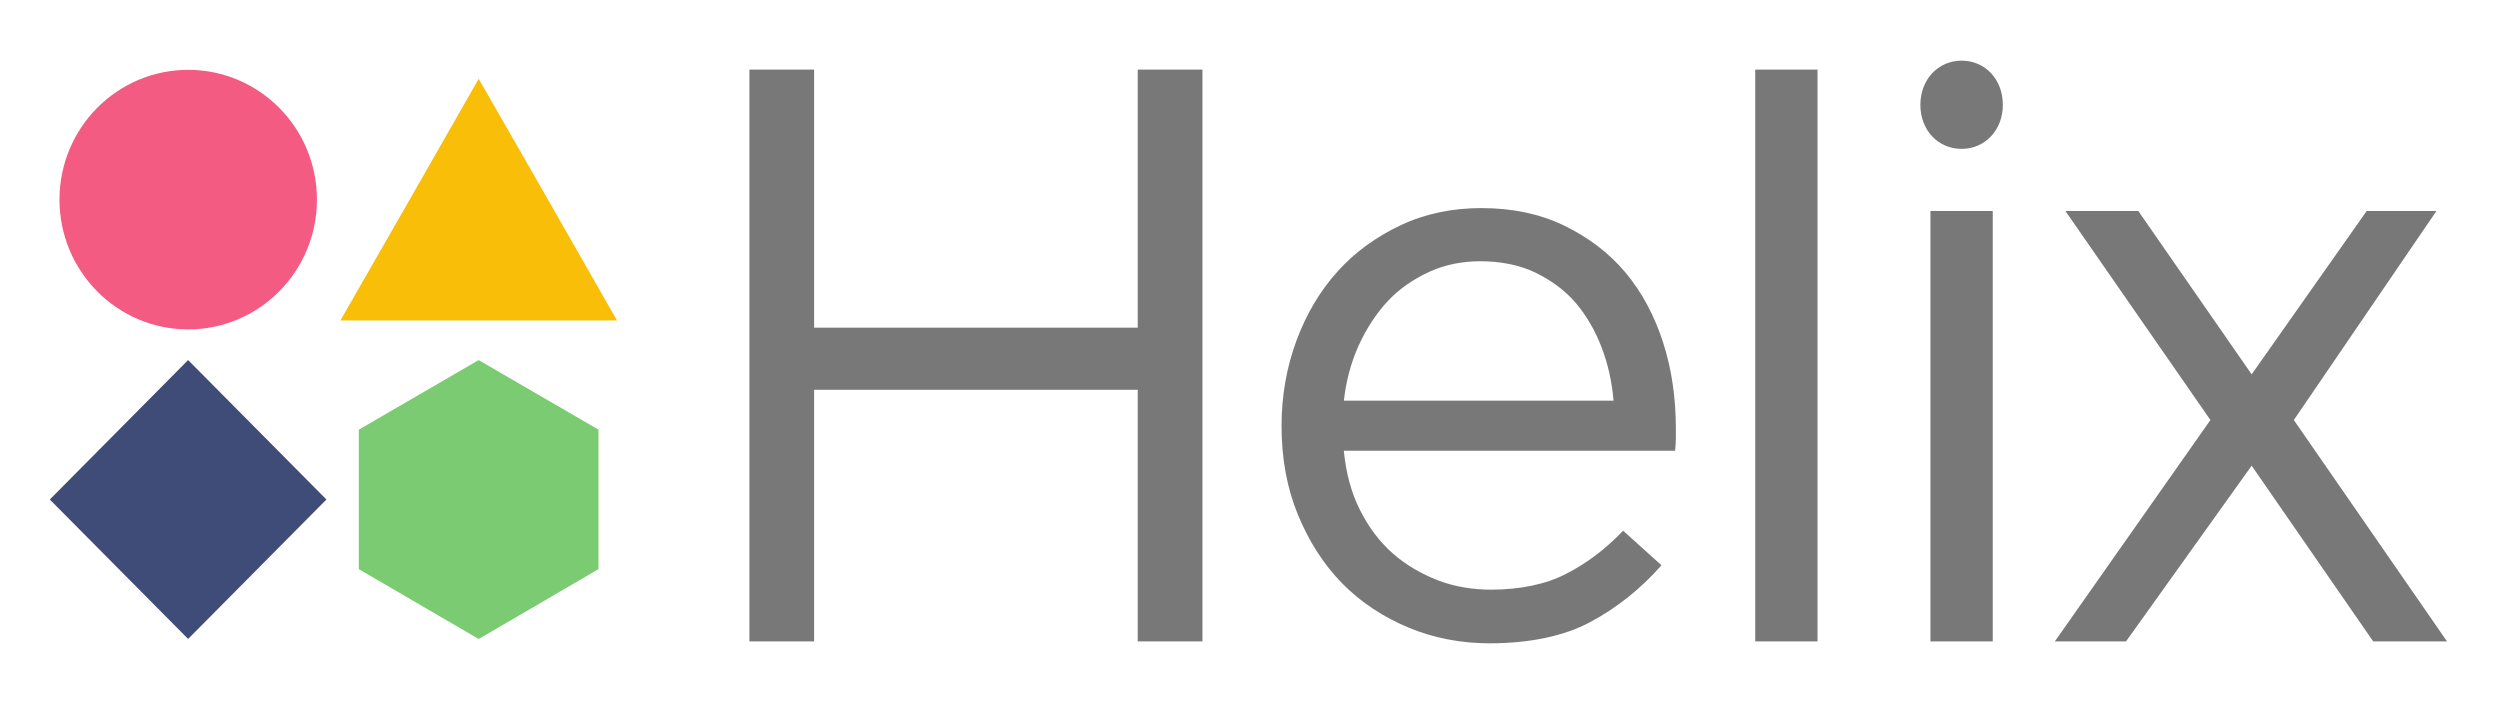<svg width="142" height="40" viewBox="0 0 142 40" fill="none" xmlns="http://www.w3.org/2000/svg">
    <path d="M10.69 18.71C14.728 18.71 18.002 15.409 18.002 11.338C18.002 7.267 14.728 3.967 10.69 3.967C6.652 3.967 3.379 7.267 3.379 11.338C3.379 15.409 6.652 18.71 10.69 18.71Z" fill="#F45B83"></path>
    <path d="M33.995 32.327L27.188 36.294L20.38 32.327V24.406L27.188 20.453L33.995 24.406V32.327Z" fill="#7ACB71"></path>
    <path d="M27.19 4.475L31.125 11.338L35.046 18.202H27.19H19.334L23.269 11.338L27.19 4.475Z" fill="#F8BE08"></path>
    <path d="M18.541 28.372L10.685 20.451L2.829 28.372L10.685 36.292L18.541 28.372Z" fill="#3F4C77"></path>
    <path d="M64.623 36.431V22.141H46.242V36.431H42.566V3.953H46.242V18.613H64.623V3.953H68.299V36.431H64.623ZM99.696 36.431V3.953H103.236V36.431H99.696ZM111.419 3.445C110.085 3.445 109.077 4.516 109.077 5.957C109.077 7.399 110.085 8.456 111.419 8.456C112.753 8.456 113.761 7.385 113.761 5.957C113.761 4.502 112.753 3.445 111.419 3.445ZM113.189 36.431V11.983H109.649V36.431H113.189ZM134.429 11.983H138.391L130.29 23.857L138.99 36.431H134.797L127.894 26.451L120.759 36.431H116.715L125.552 23.857L117.314 11.983H121.454L127.894 21.263L134.429 11.983ZM76.332 25.628C76.455 26.877 76.754 27.989 77.244 28.963C77.734 29.938 78.347 30.762 79.11 31.434C79.872 32.107 80.771 32.615 81.697 32.972C82.636 33.329 83.671 33.493 84.692 33.493C86.326 33.493 87.823 33.191 88.994 32.574C90.165 31.97 91.227 31.16 92.194 30.144L94.372 32.107C93.188 33.452 91.84 34.523 90.329 35.333C88.817 36.143 86.843 36.541 84.597 36.541C82.99 36.541 81.424 36.239 80.008 35.648C78.592 35.058 77.299 34.221 76.237 33.136C75.175 32.052 74.344 30.748 73.718 29.224C73.092 27.701 72.792 26.026 72.792 24.187C72.792 22.485 73.078 20.865 73.636 19.355C74.194 17.845 74.971 16.527 75.978 15.415C76.972 14.303 78.211 13.425 79.586 12.78C80.961 12.134 82.513 11.819 84.147 11.819C85.876 11.819 87.469 12.148 88.831 12.807C90.192 13.466 91.391 14.358 92.33 15.484C93.27 16.609 93.978 17.941 94.468 19.465C94.958 20.988 95.189 22.622 95.189 24.365C95.189 24.516 95.189 24.695 95.189 24.887C95.189 25.079 95.176 25.326 95.148 25.6H76.332V25.628ZM91.649 22.745C91.554 21.688 91.336 20.672 90.969 19.725C90.601 18.765 90.111 17.927 89.498 17.2C88.872 16.472 88.069 15.896 87.183 15.47C86.285 15.044 85.223 14.839 84.066 14.839C83.072 14.839 82.078 15.031 81.206 15.429C80.335 15.827 79.504 16.376 78.837 17.09C78.17 17.804 77.626 18.641 77.176 19.616C76.74 20.59 76.455 21.633 76.332 22.759H91.649V22.745Z" fill="#787878"></path>
</svg>